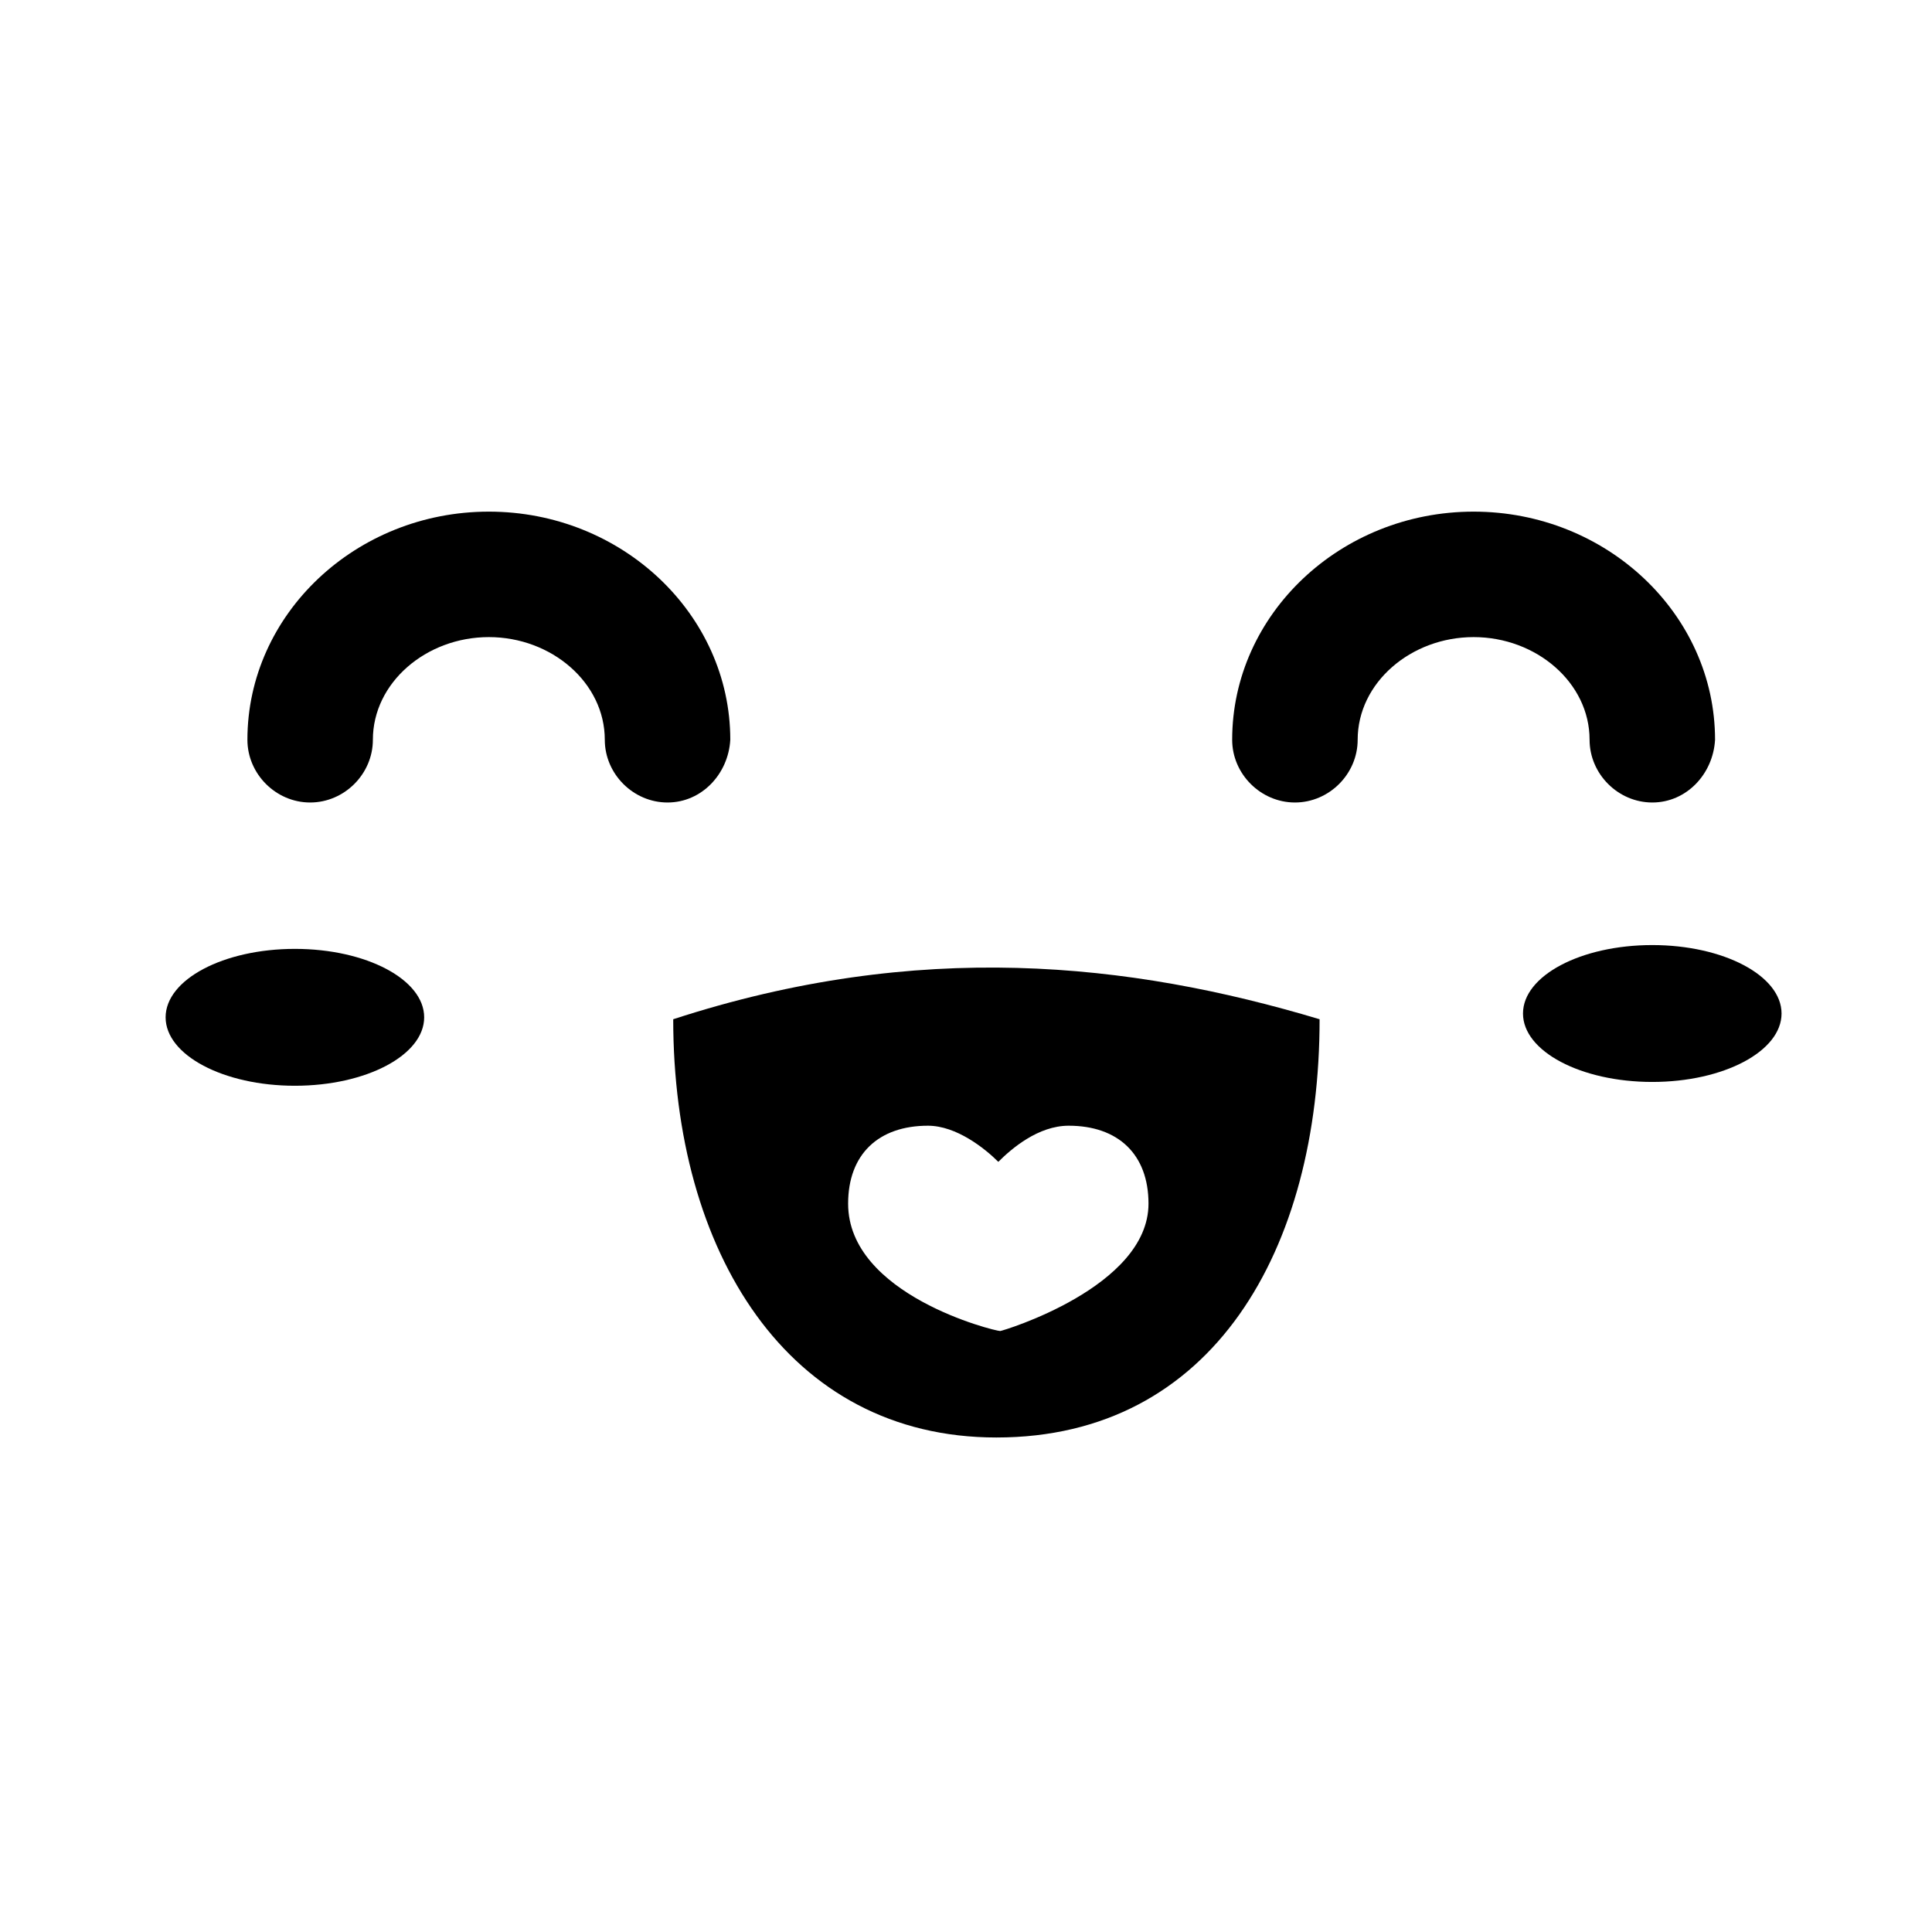 <?xml version="1.0" encoding="UTF-8"?>
<!-- Uploaded to: SVG Repo, www.svgrepo.com, Generator: SVG Repo Mixer Tools -->
<svg fill="#000000" width="800px" height="800px" version="1.1" viewBox="144 144 512 512" xmlns="http://www.w3.org/2000/svg">
 <g>
  <path d="m581.88 356.67c-9.07 0-16.625-7.559-16.625-16.625 0-15.113-14.105-27.207-30.73-27.207s-30.73 12.09-30.73 27.207c0 9.07-7.559 16.625-16.625 16.625-9.074 0-16.633-7.559-16.633-16.625 0-33.25 28.719-60.457 63.984-60.457s63.984 27.207 63.984 60.457c-0.504 9.066-7.559 16.625-16.625 16.625z"/>
  <path d="m320.9 356.67c-9.07 0-16.625-7.559-16.625-16.625 0-15.113-14.105-27.207-30.73-27.207s-30.73 12.09-30.73 27.207c0 9.07-7.559 16.625-16.625 16.625-9.07 0-16.625-7.559-16.625-16.625 0-33.25 28.719-60.457 63.984-60.457s63.984 27.207 63.984 60.457c-0.512 9.066-7.566 16.625-16.633 16.625z"/>
  <path d="m256.41 413.6c0 10.016-15.34 18.137-34.262 18.137-18.918 0-34.258-8.121-34.258-18.137 0-10.016 15.34-18.137 34.258-18.137 18.922 0 34.262 8.121 34.262 18.137"/>
  <path d="m616.13 412.59c0 10.016-15.34 18.137-34.258 18.137-18.922 0-34.262-8.121-34.262-18.137s15.34-18.137 34.262-18.137c18.918 0 34.258 8.121 34.258 18.137"/>
  <path d="m322.41 414.11c0 61.465 30.23 110.84 85.648 110.84 57.434 0 85.648-49.879 85.648-110.84-50.383-15.113-106.3-21.16-171.3 0zm86.656 82.625c-1.512 0-40.305-9.574-40.305-33.754 0-13.098 8.062-20.656 21.16-20.656 7.559 0 15.113 6.047 18.641 9.574 3.527-3.527 10.578-9.574 18.641-9.574 13.098 0 21.16 7.559 21.16 20.656 0 22.164-38.793 33.754-39.297 33.754z"/>
 </g>
</svg>